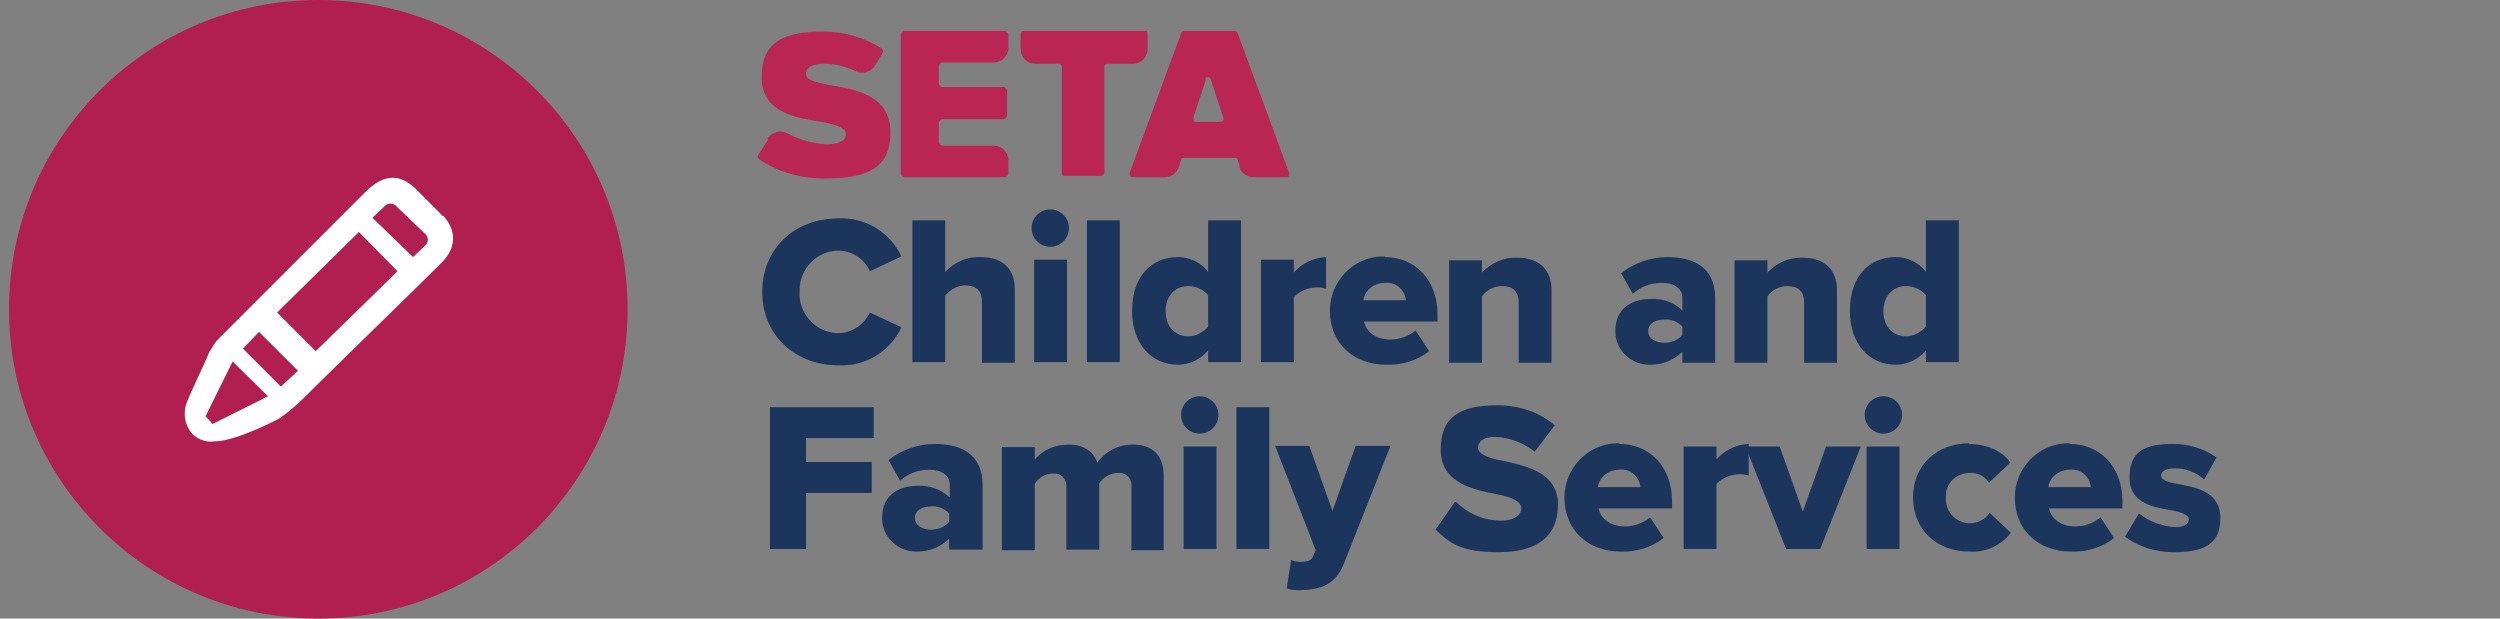 <?xml version="1.0" encoding="UTF-8"?>
<svg xmlns="http://www.w3.org/2000/svg" version="1.1" viewBox="0 0 388 96">
  <rect x="0" y="0" width="388" height="96" fill="#808080" stroke="none"/>
  <defs>
    <style>
      .cls-1 {
        fill: #b11e50;
      }

      .cls-2 {
        fill: #1b355d;
      }

      .cls-3 {
        fill: #fff;
      }

      .cls-4 {
        fill: #b92554;
      }
    </style>
  </defs>
  <!-- Generator: Adobe Illustrator 28.6.0, SVG Export Plug-In . SVG Version: 1.2.0 Build 709)  -->
  <g>
    <g id="Layer_1">
      <g>
        <g>
          <path class="cls-2" d="M119.5,85.2v-22h16.1v4.8h-10.5v3.7h10.2v4.8h-10.2v8.7h-5.7Z"/>
          <path class="cls-2" d="M147.3,85.2v-1.6c-1.3,1.3-3.1,2-4.9,2-2.9.1-5.4-2.1-5.5-5,0,0,0-.1,0-.2,0-3.9,3-5,5.5-5,1.8-.1,3.6.5,5,1.8v-2c0-1.4-1.2-2.3-3.2-2.3-1.7,0-3.3.6-4.5,1.7l-1.8-3.2c2-1.6,4.6-2.5,7.2-2.5,3.8,0,7.4,1.4,7.4,6.4v10h-5.1ZM147.3,79.7c-.7-.8-1.8-1.2-2.8-1.1-1.4,0-2.5.6-2.5,1.8s1.2,1.8,2.5,1.8c1.1,0,2.1-.4,2.8-1.2v-1.4Z"/>
          <path class="cls-2" d="M175.6,85.2v-9.7c.1-1.1-.6-2-1.7-2.1-.1,0-.3,0-.4,0-1.1,0-2.2.6-2.9,1.6v10.3h-5.1v-9.7c.1-1-.6-2-1.6-2.1-.2,0-.3,0-.5,0-1.1,0-2.2.6-2.8,1.6v10.3h-5.1v-16h5.1v1.9c1.3-1.5,3.2-2.3,5.2-2.3,2.3,0,3.9,1,4.5,2.8,1.3-1.8,3.3-2.8,5.5-2.8,2.9,0,4.8,1.5,4.8,4.8v11.6h-5.1Z"/>
          <path class="cls-2" d="M183.3,64.4c0-1.6,1.3-2.9,2.9-2.9,1.6,0,2.9,1.3,2.9,2.9s-1.3,2.9-2.9,2.9c-1.6,0-2.9-1.3-2.9-2.9,0,0,0,0,0,0M183.7,69.3h5.1v15.9h-5.1v-15.9Z"/>
          <rect class="cls-2" x="191.9" y="63.2" width="5.1" height="22"/>
          <path class="cls-2" d="M200.4,86.9c.4.2.8.3,1.3.3,1.2,0,1.9-.2,2.1-.9l.4-.9-6.3-16.2h5.3l3.6,10.1,3.6-10.1h5.4l-7.2,18.2c-1.3,3.4-3.7,4.1-6.7,4.2-.7,0-1.5,0-2.2-.3l.7-4.5Z"/>
          <path class="cls-2" d="M226,77.9c1.9,1.9,4.4,2.9,7,2.9,1.9,0,3.1-.8,3.1-1.9s-1.4-1.7-3.8-2.2c-3.6-.7-8.7-1.7-8.7-6.9s3.1-6.9,8.8-6.9c3.3,0,6.4,1,8.9,3.1l-3.1,4.1c-1.8-1.4-3.9-2.2-6.2-2.3-1.9,0-2.6.8-2.6,1.7s1.4,1.6,3.8,2c3.6.8,8.6,1.8,8.6,6.8s-3.3,7.4-9.2,7.4-7.6-1.4-9.8-3.5l3-4.3Z"/>
          <path class="cls-2" d="M251.3,68.9c4.7,0,8.2,3.5,8.2,8.9v1.1h-11.4c.3,1.5,1.7,2.8,4.1,2.8,1.4,0,2.8-.5,3.9-1.4l2.1,3.2c-1.9,1.5-4.3,2.2-6.7,2.1-4.9,0-8.7-3.2-8.7-8.4,0-4.5,3.6-8.3,8.1-8.4.1,0,.3,0,.4,0M248,75.6h6.6c-.2-1.7-1.6-2.9-3.3-2.7-1.6,0-3.1,1.1-3.3,2.7"/>
          <path class="cls-2" d="M261.3,85.2v-15.9h5.1v2c1.3-1.5,3.1-2.3,5-2.4v4.9c-.4-.1-.8-.2-1.3-.2-1.4,0-2.7.5-3.7,1.5v10.1h-5.1Z"/>
          <path class="cls-2" d="M277.2,85.2l-6.3-15.9h5.3l3.6,10.1,3.6-10.1h5.4l-6.3,15.9h-5.4Z"/>
          <path class="cls-2" d="M289.4,64.4c0-1.6,1.3-2.9,2.9-2.9,1.6,0,2.9,1.3,2.9,2.9s-1.3,2.9-2.9,2.9h0c-1.6,0-2.9-1.3-2.9-2.9,0,0,0,0,0,0M289.7,69.3h5.1v15.9h-5.1v-15.9Z"/>
          <path class="cls-2" d="M305.5,68.9c3.4,0,5.6,1.5,6.5,2.9l-3.3,3.1c-.7-1-1.8-1.6-3-1.5-2,0-3.7,1.5-3.7,3.5,0,.1,0,.3,0,.4-.1,2,1.4,3.7,3.4,3.9.1,0,.2,0,.4,0,1.2,0,2.3-.6,3-1.6l3.3,3.1c-1.6,2-4,3.1-6.5,2.9-5,0-8.7-3.4-8.7-8.4s3.7-8.4,8.7-8.4"/>
          <path class="cls-2" d="M321.2,68.9c4.7,0,8.2,3.5,8.2,8.9v1.1h-11.4c.3,1.5,1.7,2.8,4.1,2.8,1.4,0,2.8-.5,3.9-1.4l2.1,3.2c-1.9,1.5-4.3,2.2-6.7,2.1-4.9,0-8.7-3.2-8.7-8.4,0-4.5,3.6-8.3,8.1-8.4.1,0,.3,0,.4,0M317.9,75.6h6.6c-.2-1.7-1.6-2.9-3.3-2.7-1.6,0-3.1,1.1-3.3,2.7"/>
          <path class="cls-2" d="M332,79.7c1.6,1.3,3.6,2,5.6,2.1,1.5,0,2.1-.5,2.1-1.2s-1.1-1.1-2.7-1.4c-2.7-.5-6.5-1-6.5-5.1s2.4-5.2,6.8-5.2c2.4,0,4.7.7,6.7,2.1l-1.9,3.4c-1.3-1.1-3-1.8-4.7-1.7-1.2,0-2,.4-2,1.1s.9,1,2.5,1.3c2.7.5,6.7,1.1,6.7,5.3s-2.7,5.3-7.3,5.3c-2.7,0-5.3-.8-7.5-2.4l2.1-3.5Z"/>
          <path class="cls-2" d="M118.3,45.3c0-6.8,5.1-11.4,11.8-11.4,4.2-.2,8,2.1,9.8,5.9l-4.9,2.3c-.8-1.9-2.8-3.2-4.9-3.2-3.3,0-6,2.8-6,6.1,0,0,0,.2,0,.3-.2,3.3,2.4,6.2,5.7,6.4,0,0,.2,0,.3,0,2.1,0,4-1.3,4.9-3.2l4.9,2.3c-1.8,3.8-5.6,6.1-9.8,5.9-6.6,0-11.8-4.6-11.8-11.4"/>
          <path class="cls-2" d="M152.4,56.2v-9.3c0-1.9-1-2.6-2.6-2.6-1.2,0-2.3.6-3.1,1.6v10.3h-5.1v-22h5.1v8c1.4-1.5,3.4-2.4,5.5-2.3,3.6,0,5.3,2,5.3,5v11.4h-5.1Z"/>
          <path class="cls-2" d="M160.1,35.4c0-1.6,1.3-2.9,2.9-2.9s2.9,1.3,2.9,2.9-1.3,2.9-2.9,2.9-2.9-1.3-2.9-2.9M160.5,40.3h5.1v15.9h-5.1v-15.9Z"/>
          <rect class="cls-2" x="168.7" y="34.2" width="5.1" height="22"/>
          <path class="cls-2" d="M187.5,56.2v-1.8c-1.2,1.4-2.9,2.2-4.7,2.2-3.9,0-7.1-3-7.1-8.4s3.1-8.3,7.1-8.3c1.8,0,3.6.8,4.7,2.3v-8h5.1v22h-5.1ZM187.5,45.8c-.8-.9-1.9-1.4-3.1-1.4-2,0-3.5,1.5-3.5,3.9s1.5,3.9,3.5,3.9c1.2,0,2.3-.6,3.1-1.5v-4.9Z"/>
          <path class="cls-2" d="M195.7,56.2v-15.9h5.1v2c1.3-1.5,3.1-2.3,5-2.4v4.9c-.4-.1-.8-.2-1.3-.2-1.4,0-2.7.5-3.7,1.5v10.1h-5.1Z"/>
          <path class="cls-2" d="M214.9,39.9c4.7,0,8.2,3.5,8.2,8.9v1.1h-11.4c.3,1.5,1.7,2.8,4.1,2.8,1.4,0,2.8-.5,3.9-1.4l2.1,3.2c-1.9,1.5-4.3,2.2-6.7,2.1-4.9,0-8.7-3.2-8.7-8.4,0-4.5,3.6-8.3,8.1-8.4.1,0,.3,0,.4,0M211.6,46.6h6.6c-.2-1.7-1.6-2.9-3.3-2.7-1.6,0-3.1,1.1-3.3,2.7"/>
          <path class="cls-2" d="M235.7,56.2v-9.2c0-1.9-1-2.6-2.6-2.6-1.2,0-2.4.6-3.1,1.6v10.3h-5.1v-15.9h5.1v1.9c1.4-1.5,3.4-2.4,5.5-2.3,3.6,0,5.3,2.1,5.3,5v11.3h-5.1Z"/>
          <path class="cls-2" d="M261.1,56.2v-1.6c-1.3,1.3-3.1,2-4.9,2-2.9.1-5.4-2.1-5.5-5,0,0,0-.1,0-.2,0-3.9,3-5,5.5-5,1.8-.1,3.6.5,4.9,1.8v-2c0-1.4-1.2-2.3-3.2-2.3-1.7,0-3.3.6-4.5,1.7l-1.8-3.2c2-1.6,4.6-2.5,7.2-2.5,3.8,0,7.4,1.4,7.4,6.4v10h-5.1ZM261.1,50.7c-.7-.8-1.8-1.2-2.8-1.1-1.4,0-2.5.6-2.5,1.8s1.2,1.8,2.5,1.8c1.1,0,2.1-.4,2.8-1.2v-1.4Z"/>
          <path class="cls-2" d="M280,56.2v-9.2c0-1.9-1-2.6-2.6-2.6-1.2,0-2.4.6-3.1,1.6v10.3h-5.1v-15.9h5.1v1.9c1.4-1.5,3.4-2.4,5.5-2.3,3.6,0,5.3,2.1,5.3,5v11.3h-5.1Z"/>
          <path class="cls-2" d="M298.9,56.2v-1.8c-1.2,1.4-2.9,2.2-4.7,2.2-3.9,0-7.1-3-7.1-8.4s3.1-8.3,7.1-8.3c1.8,0,3.6.8,4.7,2.3v-8h5.1v22h-5.1ZM298.9,45.8c-.8-.9-1.9-1.4-3.1-1.4-2,0-3.5,1.5-3.5,3.9s1.5,3.9,3.5,3.9c1.2,0,2.3-.6,3.1-1.5v-4.9Z"/>
        </g>
        <g>
          <path class="cls-4" d="M119.1,21.5c.7-1,2-1.4,3.1-.8,1.9,1,4,1.6,6.1,1.7,2.1,0,3-.7,3-1.6s-1.5-1.5-3.9-1.9c-3.8-.6-9.2-1.4-9.2-6.9s3.4-7.1,9.6-7.1c3.2,0,6.3.9,9,2.6.2.2.3.5.2.7l-1.2,2c-.7,1-2,1.4-3.1.8-1.5-.7-3.1-1.1-4.8-1.1-1.7,0-2.8.5-2.8,1.5s1.2,1.3,3.6,1.8c3.8.6,9.5,1.5,9.5,7.3s-3.8,7.2-10.3,7.2c-3.6,0-7.2-1-10.1-3-.2-.2-.3-.5-.1-.7l1.5-2.3Z"/>
          <path class="cls-4" d="M139.8,27V5.4c0-.3.3-.6.6-.6h15.5c.3,0,.6.3.6.6h0v2c0,1.3-1,2.3-2.3,2.3h-7.9c-.3,0-.6.3-.6.6h0v2.6c0,.3.3.6.6.6h9.4c.3,0,.6.3.6.6h0v3.8c0,.3-.3.6-.6.6h-9.4c-.3,0-.6.3-.6.6h0v2.9c0,.3.3.6.6.6h7.9c1.3,0,2.3,1,2.3,2.3v2c0,.3-.3.6-.6.6h-15.5c-.3,0-.6-.3-.6-.6h0Z"/>
          <path class="cls-4" d="M192.4,25.8l-.3-1c0-.2-.2-.3-.4-.3h-8c-.2,0-.4.1-.4.3l-.3,1c-.3,1-1.2,1.7-2.2,1.7h-5.1c-.2,0-.4-.2-.4-.4,0,0,0-.1,0-.2l8-21.7c0-.2.3-.4.5-.4h7.8c.2,0,.5.2.5.4l8,21.7c0,.2,0,.5-.3.6,0,0-.1,0-.2,0h-5.1c-1,0-1.9-.7-2.2-1.7ZM187.2,12.2l-2,6.1c0,.2,0,.5.3.6,0,0,0,0,.1,0h3.9c.2,0,.4-.2.4-.4,0,0,0,0,0-.1l-2-6.1c0-.2-.3-.4-.6-.3-.1,0-.3.2-.3.3Z"/>
          <path class="cls-4" d="M177.9,4.8h-19c-.3,0-.5.2-.5.5v2.3c0,1.3,1,2.3,2.3,2.3h3.6c.3,0,.5.2.5.5v14.4h0s0,2,0,2c0,0,0,.2,0,.2,0,.2.3.4.5.3h1c.7,0,1.6,0,2.4,0h2.1s0,0,0,0h0c.3,0,.6-.3.6-.6v-7.7c0,0,0-8.6,0-8.6,0-.3.2-.5.5-.5h3.9c1.3,0,2.3-1,2.3-2.3,0,0,0,0,0,0v-2.4c0-.3-.2-.5-.5-.5,0,0,0,0,0,0Z"/>
        </g>
        <g>
          <circle class="cls-1" cx="49.4" cy="48" r="48"/>
          <path class="cls-3" d="M68.7,33.5c-1.1-1.1-2.2-2.2-3.3-3.3l-.9-.9c-2.7-2.6-5.2-2.1-7.9.6-7.5,7.5-15,15-22.5,22.5-.5.5-.9,1-1.2,1.6l-.4.6c-1.1,2.7-2.5,5.3-3.6,8.1-.5,1.6-.2,3.3.9,4.6.9.9,2.2,1.4,3.5,1.2,3.3,0,9.8-3.4,10.1-3.6,1.3-.9,2.5-1.9,3.6-3,4.2-4.2,17.1-16.7,21.6-21.2,2.2-2.2,2.3-4.9.2-7.2h0ZM41.6,61.5l-8.6,4.3-1.1-1.2,4.2-8.5,5.5,5.4h0ZM46.3,57.5l-2.7,2.5-5.9-5.9,2.5-2.6,6,6h0ZM61.7,42.1l-12.7,12.4-6-6,12.7-12.5,6,6.1h0ZM66.4,37.2c0,.3-.1.6-.3.8l-2,1.9-6.3-6.1,2-1.9c.4-.4,1.2-.4,1.6,0l4.7,4.5c.2.2.3.5.3.8h0Z"/>
        </g>
      </g>
    </g>
  </g>
</svg>